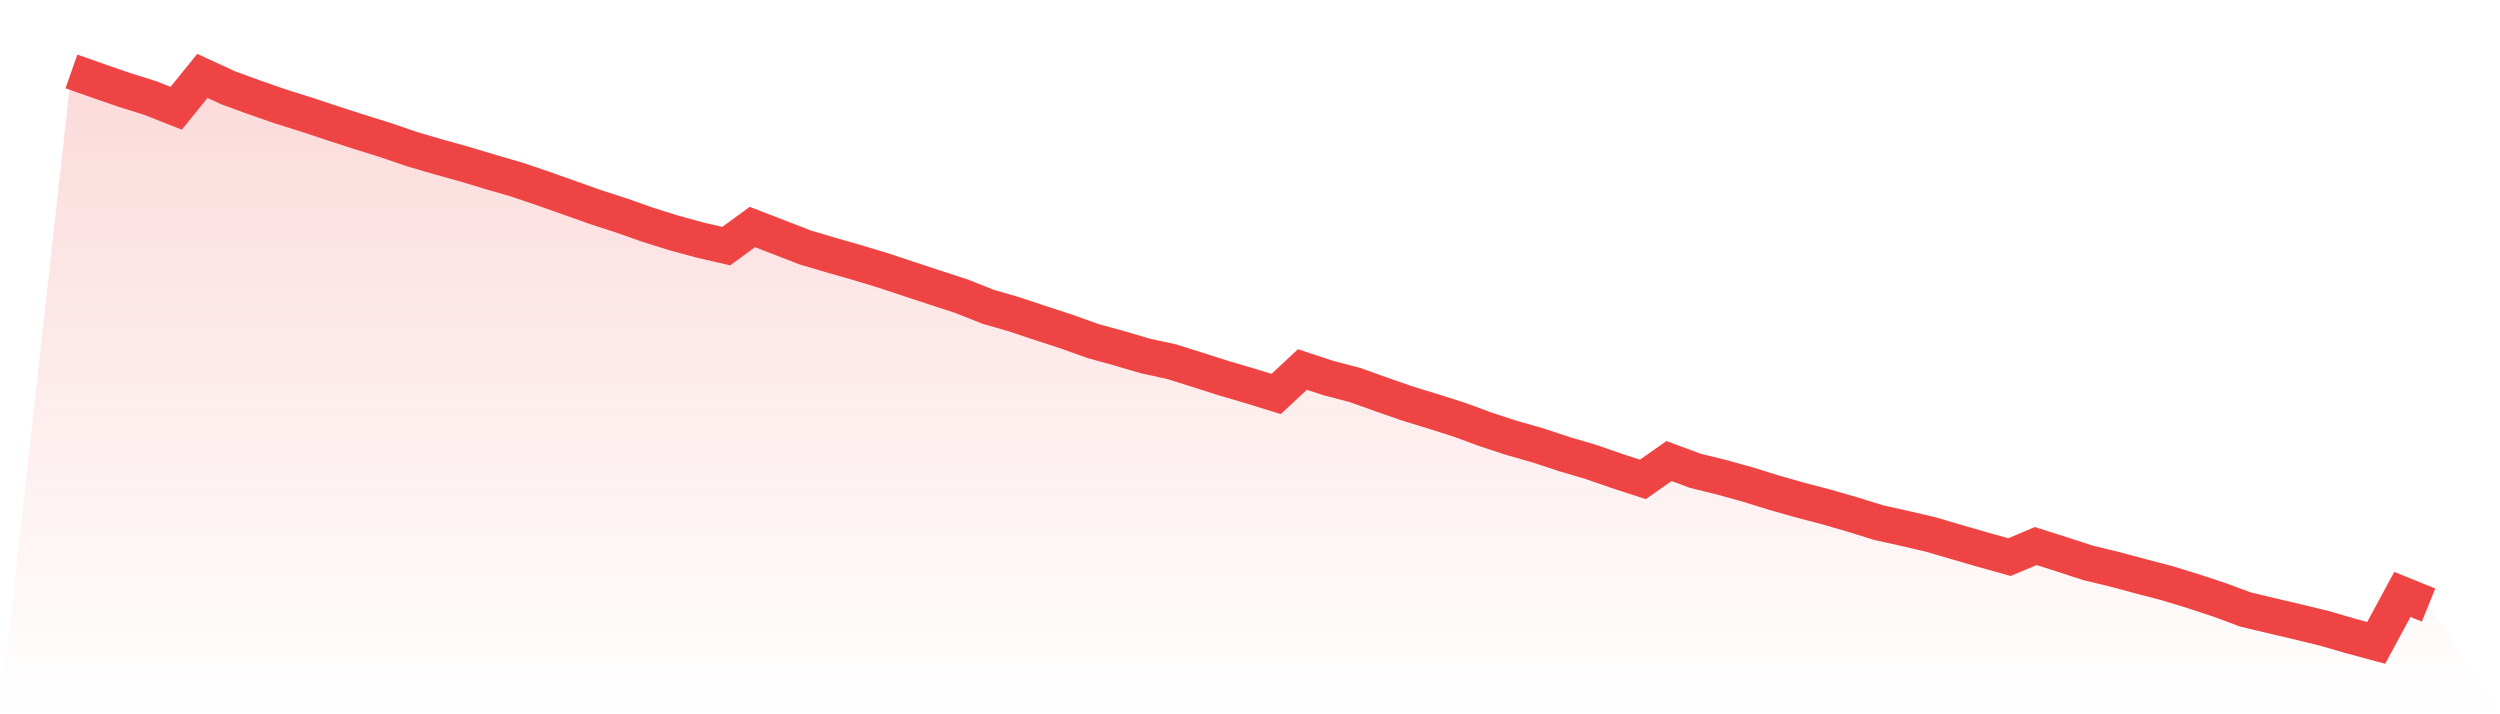 <svg viewBox="0 0 140 40" xmlns="http://www.w3.org/2000/svg">
<defs>
<linearGradient id="gradient" x1="0" x2="0" y1="0" y2="1">
<stop offset="0%" stop-color="#ef4444" stop-opacity="0.2"/>
<stop offset="100%" stop-color="#ef4444" stop-opacity="0"/>
</linearGradient>
</defs>
<path d="M4,4 L4,4 L5.467,4.518 L6.933,5.025 L8.4,5.486 L9.867,6.063 L11.333,4.25 L12.8,4.926 L14.267,5.461 L15.733,5.969 L17.2,6.43 L18.667,6.917 L20.133,7.39 L21.6,7.849 L23.067,8.351 L24.533,8.78 L26,9.188 L27.467,9.629 L28.933,10.055 L30.4,10.551 L31.867,11.071 L33.333,11.591 L34.8,12.066 L36.267,12.584 L37.733,13.044 L39.2,13.443 L40.667,13.783 L42.133,12.713 L43.6,13.28 L45.067,13.849 L46.533,14.285 L48,14.704 L49.467,15.147 L50.933,15.635 L52.4,16.118 L53.867,16.596 L55.333,17.18 L56.8,17.604 L58.267,18.092 L59.733,18.57 L61.2,19.097 L62.667,19.501 L64.133,19.932 L65.6,20.251 L67.067,20.712 L68.533,21.18 L70,21.611 L71.467,22.062 L72.933,20.692 L74.4,21.175 L75.867,21.557 L77.333,22.079 L78.8,22.592 L80.267,23.042 L81.733,23.508 L83.2,24.048 L84.667,24.528 L86.133,24.945 L87.6,25.43 L89.067,25.861 L90.533,26.369 L92,26.847 L93.467,25.819 L94.933,26.364 L96.4,26.725 L97.867,27.131 L99.333,27.587 L100.8,28.003 L102.267,28.387 L103.733,28.81 L105.2,29.266 L106.667,29.593 L108.133,29.935 L109.6,30.366 L111.067,30.789 L112.533,31.198 L114,30.579 L115.467,31.044 L116.933,31.522 L118.4,31.876 L119.867,32.27 L121.333,32.652 L122.8,33.1 L124.267,33.583 L125.733,34.128 L127.2,34.479 L128.667,34.824 L130.133,35.178 L131.6,35.606 L133.067,36 L134.533,33.288 L136,33.883 L140,40 L0,40 z" fill="url(#gradient)"/>
<path d="M4,4 L4,4 L5.467,4.518 L6.933,5.025 L8.4,5.486 L9.867,6.063 L11.333,4.25 L12.8,4.926 L14.267,5.461 L15.733,5.969 L17.2,6.43 L18.667,6.917 L20.133,7.39 L21.6,7.849 L23.067,8.351 L24.533,8.78 L26,9.188 L27.467,9.629 L28.933,10.055 L30.4,10.551 L31.867,11.071 L33.333,11.591 L34.8,12.066 L36.267,12.584 L37.733,13.044 L39.2,13.443 L40.667,13.783 L42.133,12.713 L43.6,13.28 L45.067,13.849 L46.533,14.285 L48,14.704 L49.467,15.147 L50.933,15.635 L52.4,16.118 L53.867,16.596 L55.333,17.18 L56.8,17.604 L58.267,18.092 L59.733,18.57 L61.2,19.097 L62.667,19.501 L64.133,19.932 L65.6,20.251 L67.067,20.712 L68.533,21.18 L70,21.611 L71.467,22.062 L72.933,20.692 L74.4,21.175 L75.867,21.557 L77.333,22.079 L78.8,22.592 L80.267,23.042 L81.733,23.508 L83.2,24.048 L84.667,24.528 L86.133,24.945 L87.6,25.43 L89.067,25.861 L90.533,26.369 L92,26.847 L93.467,25.819 L94.933,26.364 L96.4,26.725 L97.867,27.131 L99.333,27.587 L100.8,28.003 L102.267,28.387 L103.733,28.81 L105.2,29.266 L106.667,29.593 L108.133,29.935 L109.6,30.366 L111.067,30.789 L112.533,31.198 L114,30.579 L115.467,31.044 L116.933,31.522 L118.4,31.876 L119.867,32.27 L121.333,32.652 L122.8,33.1 L124.267,33.583 L125.733,34.128 L127.2,34.479 L128.667,34.824 L130.133,35.178 L131.6,35.606 L133.067,36 L134.533,33.288 L136,33.883" fill="none" stroke="#ef4444" stroke-width="2"/>
</svg>